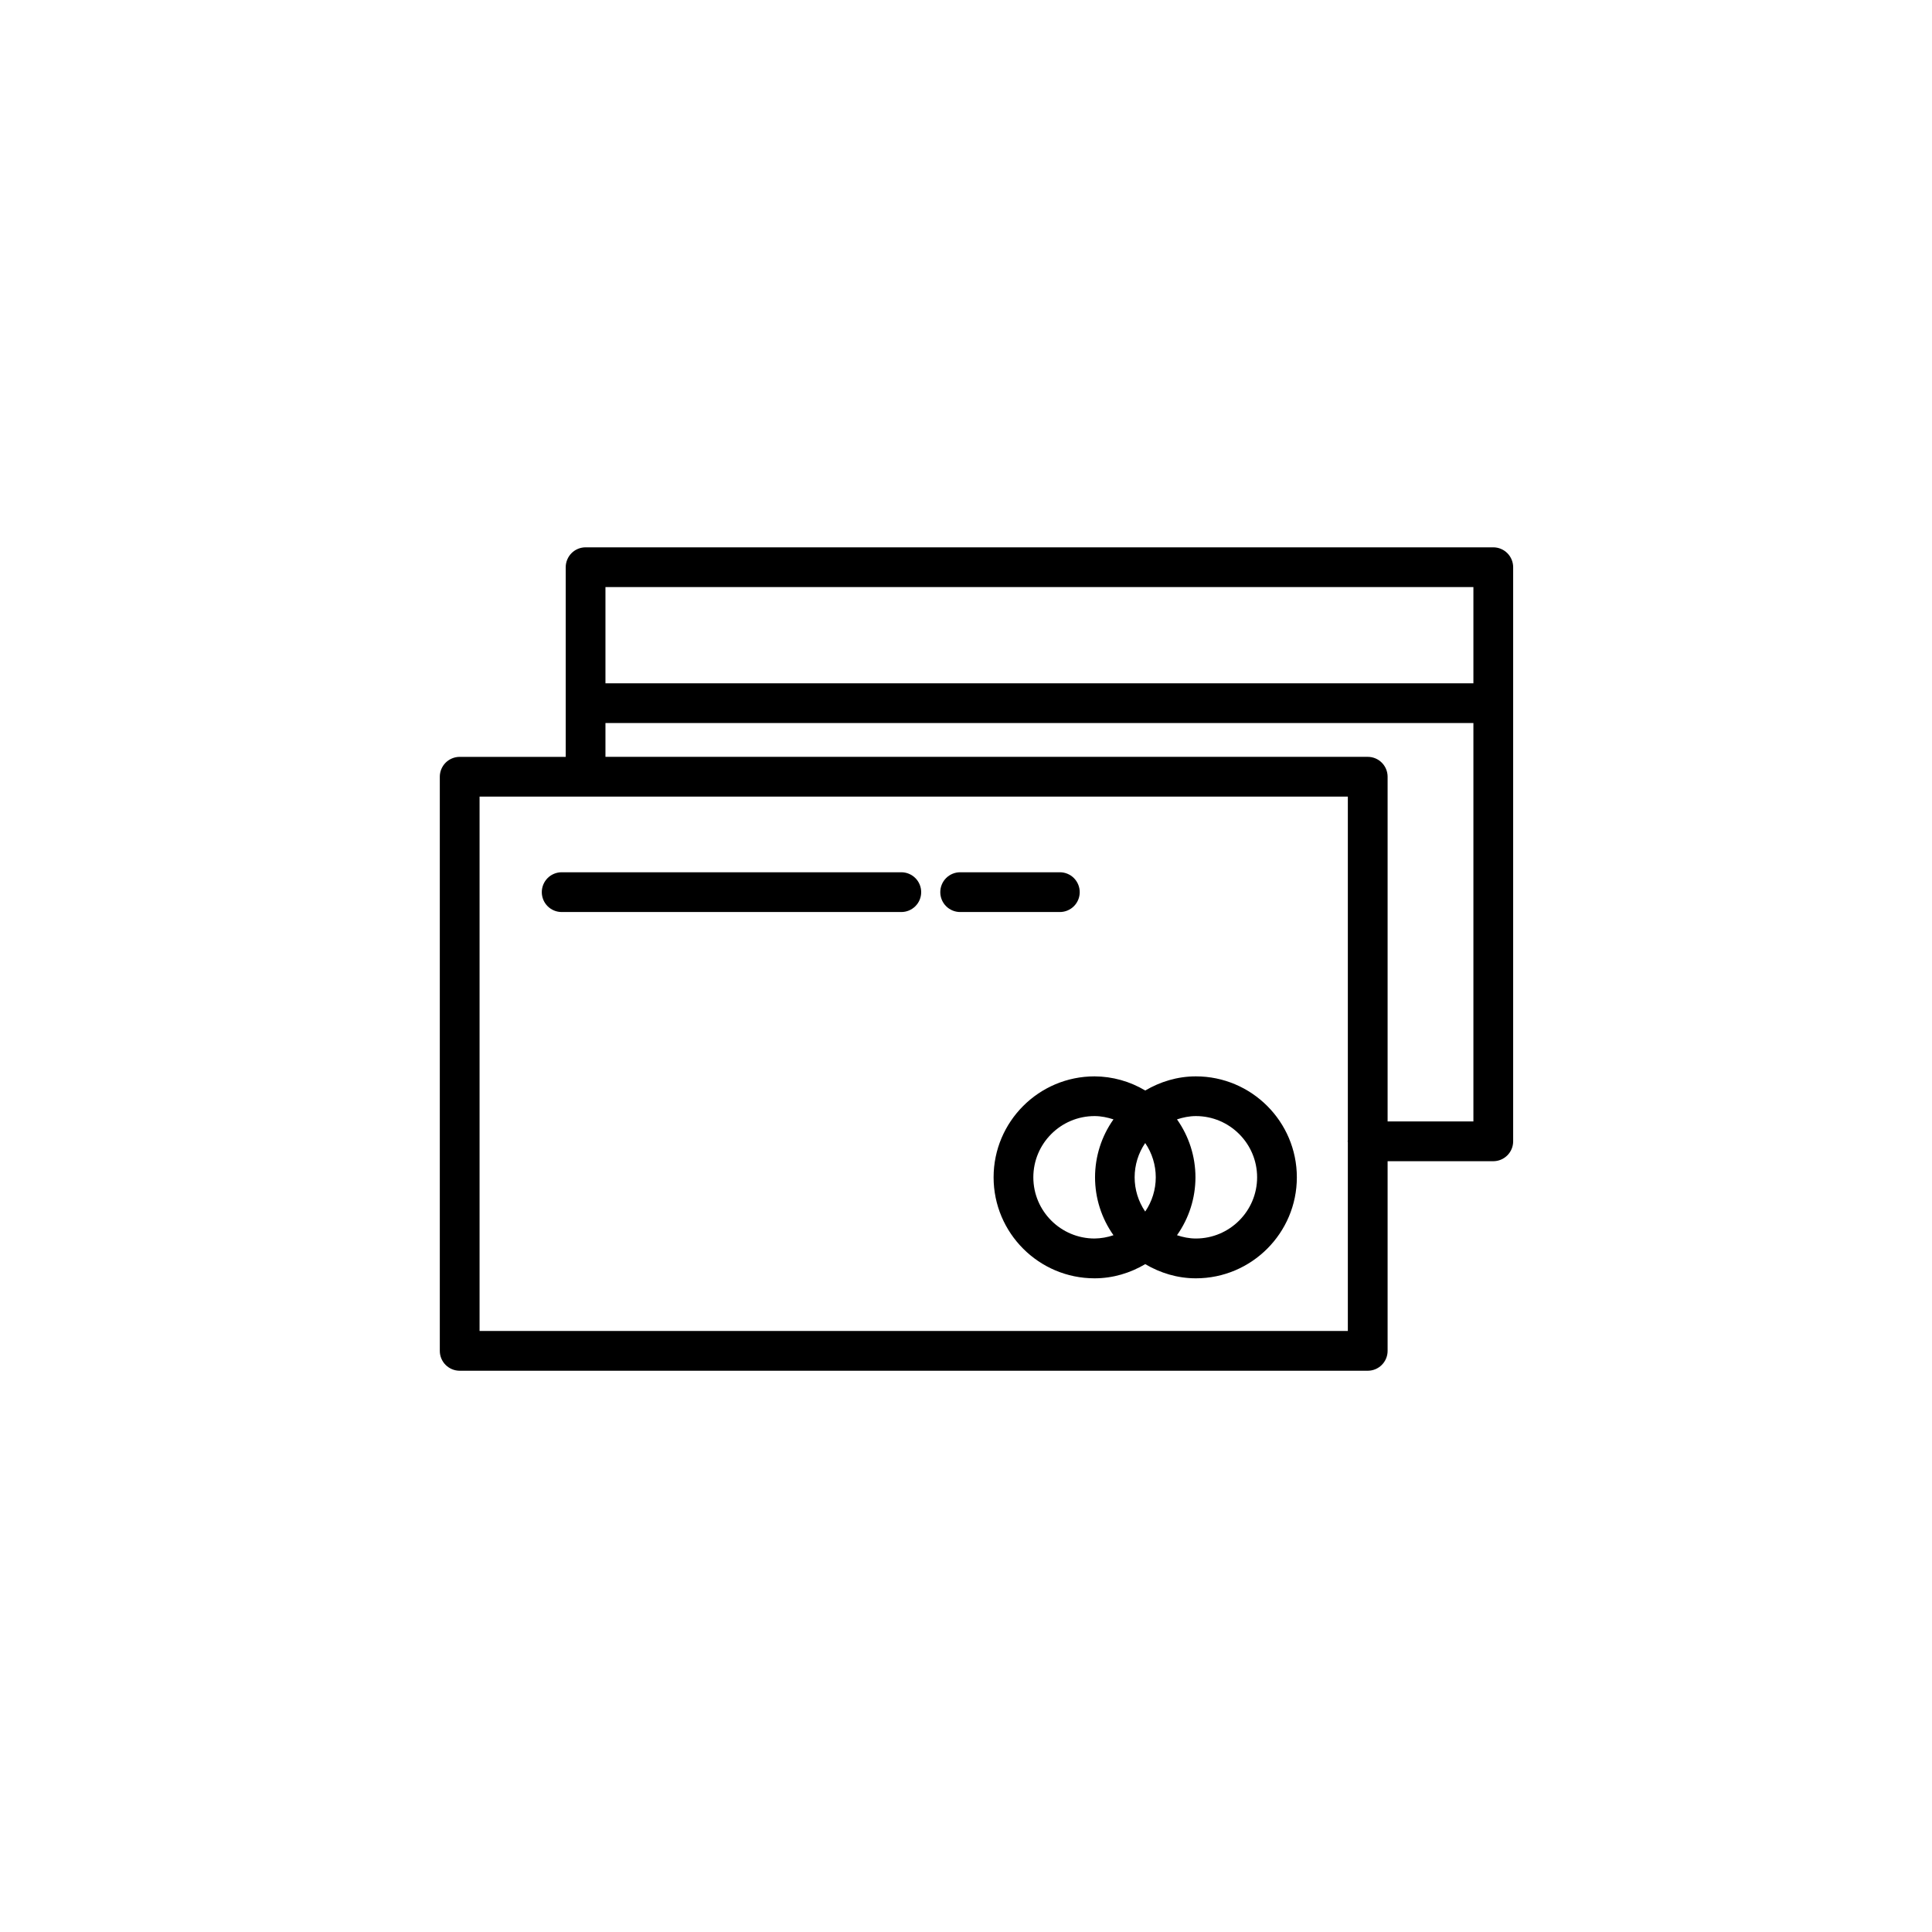 <svg width="81" height="81" viewBox="0 0 81 81" fill="none" xmlns="http://www.w3.org/2000/svg">
<path d="M62.606 22.947H24.551C24.33 22.947 24.118 23.035 23.962 23.191C23.806 23.348 23.718 23.56 23.718 23.781V31.732H19.273C19.052 31.732 18.84 31.82 18.683 31.976C18.527 32.133 18.439 32.345 18.439 32.566V56.636C18.439 56.857 18.527 57.069 18.683 57.225C18.84 57.381 19.052 57.469 19.273 57.469H57.343C57.564 57.469 57.776 57.381 57.932 57.225C58.088 57.069 58.176 56.857 58.176 56.636V48.684H62.606C62.827 48.684 63.039 48.596 63.195 48.44C63.352 48.284 63.44 48.072 63.44 47.851V23.781C63.44 23.56 63.352 23.348 63.195 23.191C63.039 23.035 62.827 22.947 62.606 22.947ZM61.773 24.614V28.647H25.384V24.614H61.773ZM20.106 55.801V33.397H56.509V47.809C56.509 47.822 56.501 47.836 56.501 47.849C56.501 47.862 56.508 47.876 56.509 47.889V55.801H20.106ZM58.176 47.016V32.564C58.176 32.343 58.088 32.131 57.932 31.975C57.776 31.818 57.564 31.731 57.343 31.731H25.384V30.314H61.773V47.016H58.176Z" fill="black"/>
<path d="M50.138 45.127C49.361 45.127 48.642 45.352 48.015 45.72C47.373 45.336 46.639 45.131 45.89 45.127C43.556 45.127 41.657 47.025 41.657 49.36C41.657 51.695 43.555 53.594 45.89 53.594C46.668 53.594 47.388 53.369 48.015 53C48.642 53.369 49.361 53.594 50.138 53.594C52.471 53.594 54.371 51.695 54.371 49.36C54.371 47.025 52.471 45.127 50.138 45.127ZM48.013 50.795C47.724 50.372 47.57 49.871 47.57 49.359C47.57 48.846 47.724 48.345 48.013 47.922C48.302 48.345 48.456 48.846 48.456 49.359C48.456 49.871 48.302 50.372 48.013 50.795ZM43.323 49.359C43.323 47.944 44.473 46.792 45.89 46.792C46.168 46.792 46.431 46.849 46.683 46.93C46.18 47.64 45.91 48.489 45.91 49.359C45.91 50.229 46.18 51.077 46.683 51.787C46.428 51.875 46.16 51.921 45.89 51.925C44.473 51.925 43.323 50.774 43.323 49.359ZM50.138 51.925C49.86 51.925 49.596 51.87 49.346 51.787C49.849 51.077 50.12 50.229 50.12 49.359C50.12 48.489 49.849 47.64 49.346 46.93C49.598 46.849 49.86 46.792 50.138 46.792C51.553 46.792 52.705 47.942 52.705 49.359C52.705 50.775 51.553 51.925 50.138 51.925ZM23.548 38.237H37.788C38.009 38.237 38.221 38.149 38.377 37.993C38.534 37.837 38.621 37.625 38.621 37.404C38.621 37.183 38.534 36.971 38.377 36.814C38.221 36.658 38.009 36.57 37.788 36.57H23.548C23.327 36.57 23.115 36.658 22.959 36.814C22.803 36.971 22.715 37.183 22.715 37.404C22.715 37.625 22.803 37.837 22.959 37.993C23.115 38.149 23.327 38.237 23.548 38.237ZM40.255 38.237H44.435C44.656 38.237 44.868 38.149 45.024 37.993C45.18 37.837 45.268 37.625 45.268 37.404C45.268 37.183 45.18 36.971 45.024 36.814C44.868 36.658 44.656 36.57 44.435 36.57H40.255C40.034 36.57 39.822 36.658 39.666 36.814C39.509 36.971 39.422 37.183 39.422 37.404C39.422 37.625 39.509 37.837 39.666 37.993C39.822 38.149 40.034 38.237 40.255 38.237Z" fill="black"/>
</svg>
